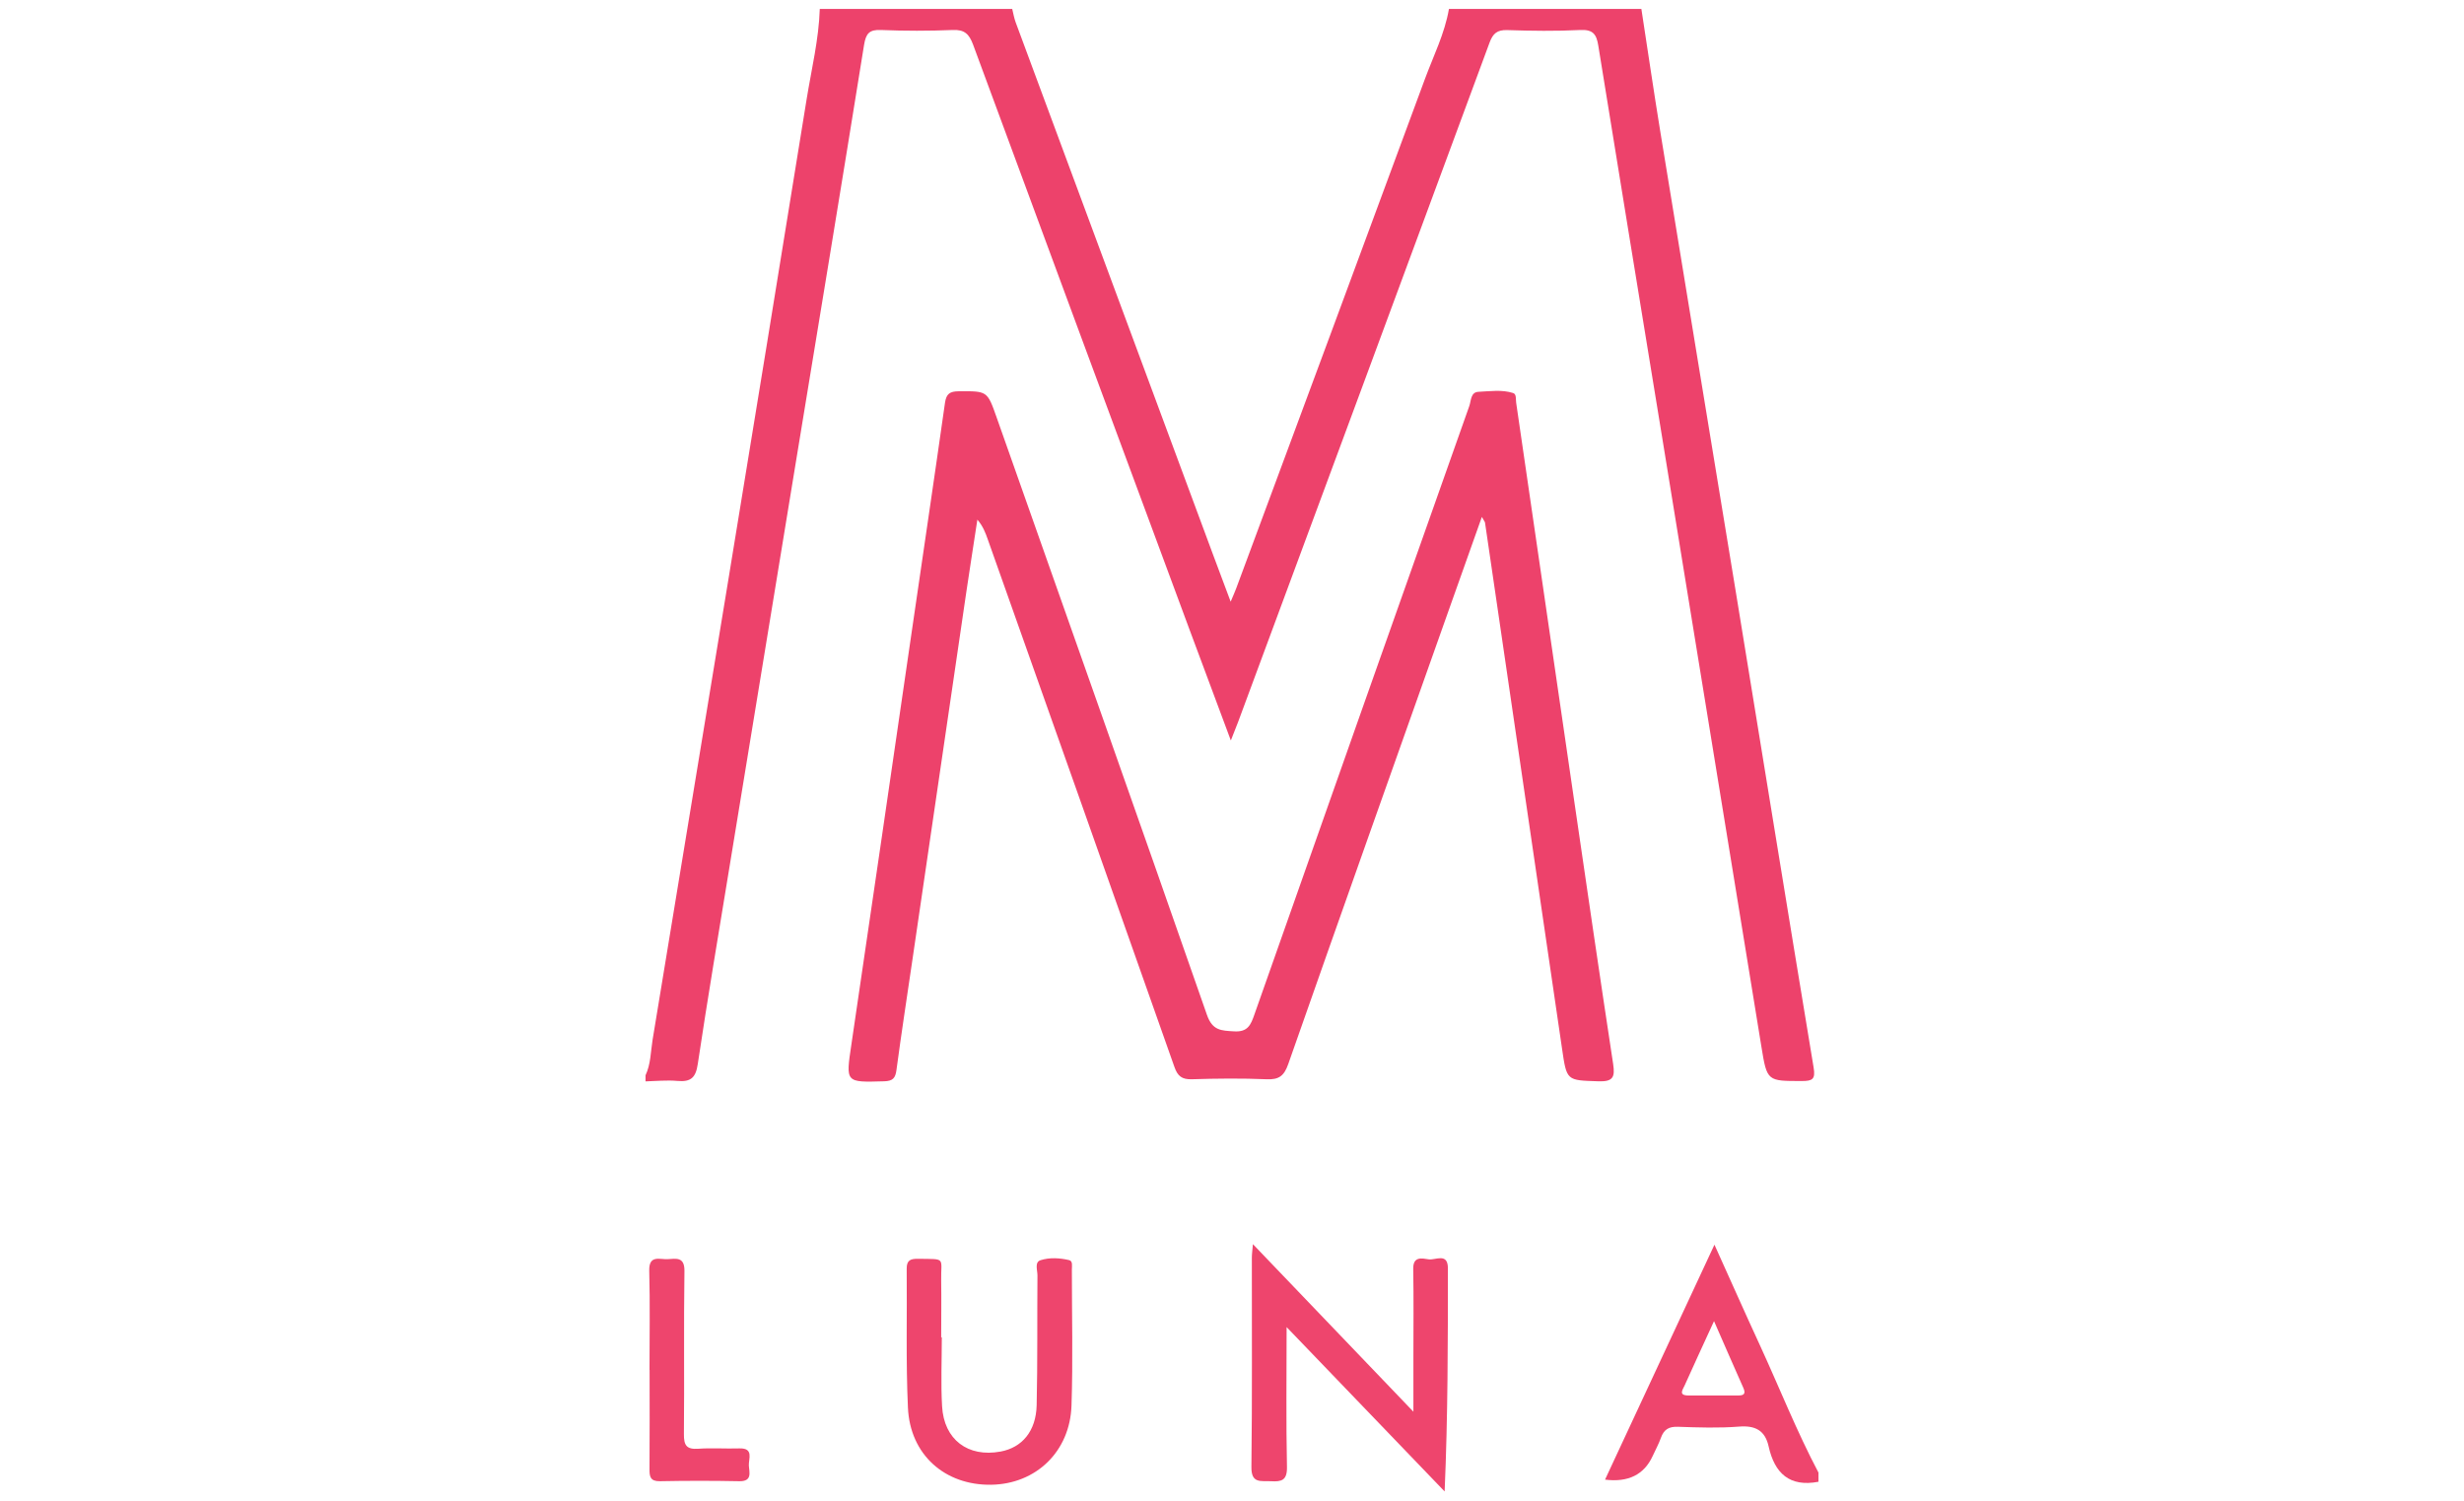 <?xml version="1.0" encoding="UTF-8"?>
<svg xmlns="http://www.w3.org/2000/svg" width="98.52mm" height="60mm" viewBox="0 0 279.26 170.08">
  <defs>
    <style>
      .cls-1 {
        fill: #ed426b;
      }

      .cls-2 {
        fill: #ee456d;
      }
    </style>
  </defs>
  <g id="Calque_2" focusable="false">
    <g id="Calque_1-2">
      <g>
        <path class="cls-1" d="M186.03,1.02c.72,4.67,1.4,9.34,2.16,14,2.82,17.29,5.68,34.58,8.51,51.87,2.95,18.03,5.86,36.07,8.85,54.1.23,1.35-.14,1.54-1.33,1.54-3.91,0-3.95.04-4.58-3.85-3.75-22.98-7.49-45.97-11.23-68.95-2.42-14.85-4.87-29.69-7.26-44.54-.2-1.28-.58-1.86-2.04-1.79-2.76.14-5.54.1-8.3.01-1.12-.03-1.6.38-1.98,1.4-9.48,25.69-19,51.36-28.51,77.03-.22.59-.45,1.16-.82,2.09-1.64-4.39-3.16-8.46-4.67-12.53-8.19-22.11-16.39-44.21-24.54-66.33-.45-1.21-.97-1.73-2.31-1.67-2.71.11-5.43.11-8.13,0-1.34-.06-1.71.41-1.92,1.68-2.56,15.93-5.19,31.86-7.81,47.78-2.49,15.19-4.99,30.37-7.47,45.56-1.21,7.39-2.46,14.78-3.57,22.19-.23,1.56-.8,2.04-2.3,1.91-1.2-.11-2.41.02-3.62.05v-.69c.6-1.27.58-2.67.8-4.02,2.84-17.23,5.68-34.45,8.51-51.68,3-18.31,6-36.62,8.95-54.94.55-3.4,1.38-6.77,1.49-10.23h21.81c.12.5.21,1.01.38,1.49,7.45,20.11,14.91,40.22,22.37,60.33.62,1.68,1.26,3.35,2.01,5.37.32-.76.48-1.12.62-1.49,7.14-19.24,14.29-38.48,21.39-57.74.97-2.63,2.25-5.16,2.73-7.96h21.81Z"/>
        <path class="cls-2" d="M206.11,167.95c-3.28.63-4.98-.95-5.66-4.01-.4-1.8-1.5-2.39-3.36-2.24-2.29.18-4.61.1-6.92.02-1.04-.04-1.6.32-1.93,1.26-.25.7-.62,1.37-.93,2.05-.97,2.12-2.77,3.01-5.4,2.68,4.1-8.8,8.17-17.54,12.4-26.63,1.82,4.02,3.46,7.73,5.16,11.41,2.21,4.81,4.16,9.74,6.63,14.42v1.04h0ZM194.26,149.75c-1.23,2.69-2.3,4.98-3.33,7.29-.2.45-.75,1.13.42,1.13,1.9,0,3.8,0,5.7,0,.64,0,.81-.24.54-.85-1.07-2.4-2.12-4.82-3.32-7.56h0Z"/>
        <path class="cls-1" d="M167.95,58.59c-1.33,3.76-2.56,7.21-3.79,10.67-6.07,17.11-12.15,34.23-18.16,51.36-.47,1.33-1.05,1.77-2.44,1.71-2.82-.12-5.65-.09-8.48,0-1.12.03-1.61-.35-1.97-1.38-7.03-19.95-14.1-39.89-21.17-59.84-.26-.74-.54-1.48-1.17-2.21-.41,2.71-.84,5.41-1.24,8.12-2.04,13.92-4.08,27.84-6.12,41.76-.61,4.16-1.25,8.33-1.81,12.5-.12.92-.41,1.25-1.38,1.28-4.43.13-4.37.17-3.73-4.16,2.3-15.57,4.56-31.15,6.83-46.72,1.26-8.67,2.55-17.34,3.78-26.02.15-1.04.56-1.3,1.56-1.31,3.24-.02,3.23-.06,4.3,2.98,7.96,22.56,15.95,45.11,23.83,67.7.63,1.8,1.62,1.78,3.07,1.87,1.56.1,1.9-.73,2.31-1.91,8.1-23,16.22-46,24.36-68.98.21-.6.14-1.56,1.04-1.6,1.31-.06,2.65-.27,3.93.14.39.13.28.71.34,1.11,2.21,15.12,4.4,30.24,6.61,45.35,1.44,9.87,2.88,19.73,4.38,29.59.23,1.5-.02,2.02-1.68,1.96-3.61-.12-3.58-.03-4.12-3.75-2.9-19.85-5.81-39.7-8.72-59.56-.01-.1-.1-.19-.36-.66h0Z"/>
        <path class="cls-2" d="M145.82,150.42c0,5.6-.07,10.73.04,15.85.03,1.54-.62,1.69-1.83,1.62-1.13-.06-2.23.3-2.2-1.63.1-7.91.04-15.81.05-23.72,0-.38.06-.77.12-1.52,6.09,6.36,11.96,12.48,18.19,18.99v-6.13c0-3.35.04-6.7-.02-10.04-.03-1.49,1-1.21,1.76-1.1.78.11,2.17-.79,2.17,1.02,0,8.35,0,16.71-.37,25.29-5.86-6.1-11.73-12.2-17.92-18.64h0Z"/>
        <path class="cls-2" d="M106.74,151.61c0,2.59-.12,5.2.03,7.78.21,3.79,2.93,5.82,6.62,5.14,2.45-.45,4.03-2.31,4.1-5.26.11-4.9.05-9.81.09-14.71,0-.6-.35-1.5.35-1.72,1.03-.33,2.18-.26,3.24-.01.44.1.31.69.31,1.07,0,5.13.13,10.28-.04,15.4-.17,5.24-4.03,8.91-9.1,8.99-5.25.08-9.2-3.4-9.44-8.74-.24-5.24-.09-10.5-.14-15.75-.01-.97.45-1.13,1.28-1.12,3.25.05,2.58-.21,2.63,2.5.03,2.13,0,4.27,0,6.41h.07Z"/>
        <path class="cls-2" d="M73.61,155.28c0-3.75.07-7.49-.03-11.23-.05-1.85,1.17-1.28,2.09-1.33.94-.05,1.92-.3,1.9,1.34-.09,6.16,0,12.33-.06,18.49-.01,1.27.29,1.75,1.62,1.66,1.55-.11,3.11.01,4.66-.04,1.67-.05,1.04,1.18,1.08,1.95.05.77.41,1.8-1.09,1.77-2.99-.06-5.99-.06-8.98,0-1.1.02-1.2-.52-1.19-1.38.03-3.75.01-7.49.01-11.24h0Z"/>
      </g>
    </g>
  </g>
</svg>
